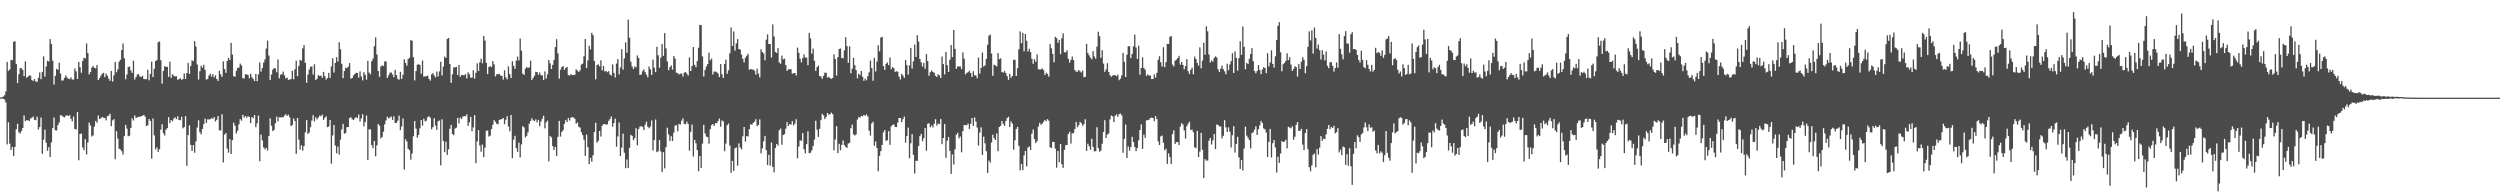 <svg xmlns="http://www.w3.org/2000/svg" width="1920" height="150"><path d="M0 74.890h1v1.000H0zM1 74.642h1v1.000H1zM2 74.123h1v1.792H2zM3 73.188h1v3.231H3zM4 70.191h1v8.532H4zM5 47.520h1v63.372H5zM6 54.422h1v39.471H6zM7 53.370h1v56.937H7zM8 45.999h1v69.207H8zM9 46.306h1v66.518H9zM10 32.107h1v87.816H10zM11 31.663h1v81.126H11zM12 49.068h1v50.193H12zM13 63.719h1v31.287H13zM14 57.045h1v44.529H14zM15 52.349h1v50.252H15zM16 52.429h1v48.217H16zM17 53.728h1v44.574H17zM18 58.499h1v30.116H18zM19 47.090h1v46.038H19zM20 59.704h1v32.560H20zM21 58.807h1v33.609H21zM22 57.839h1v35.107H22zM23 58.121h1v32.896H23zM24 61.457h1v28.942H24zM25 62.248h1v27.298H25zM26 60.732h1v31.250H26zM27 62.560h1v29.768H27zM28 62.840h1v26.782H28zM29 59.703h1v39.769H29zM30 55.671h1v41.934H30zM31 60.814h1v29.462H31zM32 55.176h1v62.952H32zM33 43.264h1v64.045H33zM34 58.846h1v40.725H34zM35 51.052h1v58.623H35zM36 46.708h1v69.127H36zM37 47.236h1v65.821H37zM38 30.037h1v90.600H38zM39 33.814h1v75.547H39zM40 46.624h1v51.771H40zM41 64.872h1v25.396H41zM42 58.195h1v41.873H42zM43 52.824h1v47.360H43zM44 53.675h1v42.376H44zM45 48.163h1v45.904H45zM46 56.448h1v32.018H46zM47 61.837h1v26.909H47zM48 61.789h1v27.929H48zM49 59.828h1v30.374H49zM50 57.883h1v31.065H50zM51 59.482h1v29.050H51zM52 60.434h1v28.614H52zM53 60.773h1v27.681H53zM54 59.413h1v31.867H54zM55 61.054h1v32.060H55zM56 61.118h1v28.366H56zM57 52.628h1v46.369H57zM58 54.830h1v44.638H58zM59 60.624h1v25.349H59zM60 47.583h1v75.518H60zM61 51.627h1v51.351H61zM62 55.870h1v46.710H62zM63 46.796h1v66.383H63zM64 44.329h1v70.992H64zM65 44.884h1v61.978H65zM66 33.360h1v85.266H66zM67 40.831h1v68.589H67zM68 57.143h1v37.036H68zM69 55.327h1v41.016H69zM70 51.918h1v52.865H70zM71 50.758h1v53.253H71zM72 52.106h1v45.150H72zM73 52.519h1v40.350H73zM74 49.877h1v44.374H74zM75 61.469h1v27.263H75zM76 59.934h1v31.495H76zM77 58.157h1v32.734H77zM78 56.701h1v33.069H78zM79 55.922h1v34.481H79zM80 59.228h1v31.367H80zM81 56.558h1v35.886H81zM82 58.094h1v31.239H82zM83 60.405h1v28.322H83zM84 62.060h1v25.278H84zM85 54.482h1v42.446H85zM86 62.642h1v29.828H86zM87 57.874h1v33.685H87zM88 47.589h1v74.717H88zM89 55.540h1v45.291H89zM90 53.240h1v53.165H90zM91 47.380h1v66.860H91zM92 45.889h1v68.909H92zM93 38.473h1v77.709H93zM94 33.422h1v85.271H94zM95 44.797h1v59.767H95zM96 60.866h1v35.084H96zM97 57.211h1v41.599H97zM98 51.486h1v53.153H98zM99 51.094h1v53.123H99zM100 54.113h1v44.153H100zM101 55.980h1v34.918H101zM102 46.607h1v45.939H102zM103 61.009h1v27.746H103zM104 59.127h1v31.508H104zM105 57.116h1v32.945H105zM106 56.960h1v32.777H106zM107 58.818h1v30.811H107zM108 59.109h1v30.156H108zM109 58.238h1v30.650H109zM110 60.615h1v27.633H110zM111 60.869h1v28.739H111zM112 60.746h1v36.085H112zM113 53.630h1v42.497H113zM114 61.661h1v29.717H114zM115 56.804h1v36.067H115zM116 47.299h1v74.619H116zM117 59.204h1v31.765H117zM118 52.785h1v51.146H118zM119 46.889h1v67.924H119zM120 46.129h1v66.986H120zM121 32.476h1v84.194H121zM122 31.860h1v82.792H122zM123 46.228h1v53.332H123zM124 64.220h1v31.221H124zM125 54.552h1v47.775H125zM126 50.820h1v53.219H126zM127 51.361h1v48.234H127zM128 51.285h1v47.112H128zM129 59.028h1v30.934H129zM130 47.353h1v47.178H130zM131 59.789h1v32.430H131zM132 57.058h1v36.129H132zM133 58.230h1v32.836H133zM134 58.706h1v31.384H134zM135 58.515h1v32.965H135zM136 61.239h1v28.071H136zM137 60.774h1v31.403H137zM138 60.103h1v32.285H138zM139 61.304h1v28.336H139zM140 60.727h1v37.831H140zM141 56.442h1v41.199H141zM142 60.684h1v28.556H142zM143 56.140h1v71.243H143zM144 48.328h1v55.438H144zM145 56.756h1v39.515H145zM146 50.621h1v60.627H146zM147 46.311h1v69.655H147zM148 46.940h1v64.467H148zM149 31.603h1v85.708H149zM150 35.713h1v72.930H150zM151 49.542h1v48.386H151zM152 61.104h1v31.258H152zM153 54.747h1v46.858H153zM154 50.441h1v52.773H154zM155 51.976h1v47.054H155zM156 49.713h1v45.640H156zM157 53.533h1v37.569H157zM158 61.146h1v33.262H158zM159 60.676h1v31.015H159zM160 58.018h1v33.749H160zM161 56.662h1v34.887H161zM162 58.752h1v31.935H162zM163 56.914h1v34.352H163zM164 59.503h1v30.400H164zM165 57.824h1v35.403H165zM166 60.738h1v31.280H166zM167 62.180h1v26.983H167zM168 54.377h1v45.723H168zM169 57.068h1v43.133H169zM170 59.075h1v28.699H170zM171 47.178h1v77.594H171zM172 53.053h1v50.365H172zM173 55.915h1v46.274H173zM174 46.855h1v67.290H174zM175 44.414h1v72.857H175zM176 46.085h1v60.699H176zM177 32.940h1v85.348H177zM178 41.890h1v65.830H178zM179 58.468h1v35.759H179zM180 58.889h1v37.688H180zM181 54.362h1v48.175H181zM182 52.216h1v48.207H182zM183 51.875h1v43.632H183zM184 48.843h1v42.654H184zM185 50.204h1v42.464H185zM186 60.066h1v28.092H186zM187 60.252h1v30.019H187zM188 57.004h1v32.072H188zM189 57.162h1v33.255H189zM190 57.524h1v31.690H190zM191 60.120h1v29.752H191zM192 56.596h1v38.016H192zM193 59.359h1v30.567H193zM194 60.740h1v30.151H194zM195 62.302h1v26.091H195zM196 56.742h1v40.967H196zM197 62.350h1v32.372H197zM198 57.157h1v31.634H198zM199 47.928h1v75.850H199zM200 54.992h1v48.377H200zM201 52.187h1v55.620H201zM202 48.085h1v65.191H202zM203 45.596h1v69.150H203zM204 37.347h1v76.167H204zM205 31.154h1v84.460H205zM206 42.637h1v61.820H206zM207 61.382h1v29.487H207zM208 57.255h1v39.313H208zM209 53.546h1v47.164H209zM210 52.264h1v47.451H210zM211 52.604h1v42.108H211zM212 55.497h1v34.034H212zM213 45.671h1v47.581H213zM214 60.168h1v29.867H214zM215 57.401h1v32.717H215zM216 57.010h1v33.071H216zM217 55.003h1v35.136H217zM218 57.781h1v30.968H218zM219 60.185h1v27.559H219zM220 59.607h1v29.370H220zM221 61.349h1v26.767H221zM222 61.075h1v28.961H222zM223 60.745h1v36.058H223zM224 54.337h1v41.639H224zM225 60.865h1v30.192H225zM226 53.187h1v39.731H226zM227 46.582h1v71.580H227zM228 58.535h1v32.090H228zM229 50.662h1v56.679H229zM230 45.910h1v69.009H230zM231 46.603h1v64.980H231zM232 37.164h1v78.535H232zM233 34.604h1v77.600H233zM234 48.302h1v53.304H234zM235 63.609h1v28.600H235zM236 57.232h1v45.624H236zM237 53.438h1v48.304H237zM238 51.281h1v46.397H238zM239 50.976h1v41.599H239zM240 57.274h1v31.161H240zM241 49.379h1v43.862H241zM242 61.510h1v28.626H242zM243 60.460h1v31.263H243zM244 57.631h1v32.680H244zM245 58.382h1v30.432H245zM246 58.010h1v31.207H246zM247 59.714h1v28.312H247zM248 55.184h1v36.927H248zM249 58.433h1v32.062H249zM250 61.104h1v28.242H250zM251 59.980h1v37.641H251zM252 55.963h1v41.159H252zM253 59.734h1v32.373H253zM254 51.006h1v74.673H254zM255 44.723h1v59.239H255zM256 55.669h1v40.357H256zM257 48.346h1v63.407H257zM258 43.978h1v73.766H258zM259 47.276h1v65.341H259zM260 32.461h1v86.271H260zM261 37.766h1v69.423H261zM262 48.947h1v50.420H262zM263 59.990h1v35.159H263zM264 54.543h1v48.137H264zM265 52.004h1v50.175H265zM266 52.359h1v45.344H266zM267 51.174h1v46.342H267zM268 48.445h1v42.297H268zM269 60.427h1v29.583H269zM270 59.886h1v31.669H270zM271 57.972h1v34.264H271zM272 56.738h1v34.232H272zM273 55.914h1v33.964H273zM274 56.026h1v34.755H274zM275 59.622h1v28.333H275zM276 54.835h1v38.501H276zM277 58.696h1v32.270H277zM278 61.759h1v25.989H278zM279 55.513h1v41.567H279zM280 57.401h1v36.328H280zM281 61.192h1v27.607H281zM282 46.642h1v76.364H282zM283 55.782h1v43.586H283zM284 57.024h1v42.351H284zM285 47.053h1v64.379H285zM286 45.002h1v68.853H286zM287 35.461h1v72.840H287zM288 28.706h1v91.375H288zM289 41.823h1v69.823H289zM290 54.469h1v40.752H290zM291 58.935h1v37.625H291zM292 51.150h1v55.142H292zM293 50.218h1v54.882H293zM294 50.681h1v50.450H294zM295 47.177h1v48.378H295zM296 47.229h1v45.271H296zM297 59.863h1v29.758H297zM298 57.783h1v33.222H298zM299 55.794h1v34.478H299zM300 55.662h1v33.854H300zM301 57.193h1v34.910H301zM302 59.279h1v30.087H302zM303 53.542h1v40.855H303zM304 57.674h1v36.677H304zM305 60.542h1v32.116H305zM306 61.239h1v27.612H306zM307 55.136h1v44.791H307zM308 60.599h1v36.526H308zM309 57.335h1v33.633H309zM310 45.549h1v84.700H310zM311 48.319h1v58.690H311zM312 50.437h1v58.246H312zM313 45.364h1v68.904H313zM314 44.357h1v70.993H314zM315 30.881h1v91.751H315zM316 31.286h1v86.627H316zM317 43.898h1v60.734H317zM318 61.736h1v31.230H318zM319 54.525h1v44.266H319zM320 49.737h1v55.999H320zM321 49.302h1v54.335H321zM322 49.851h1v48.703H322zM323 56.644h1v35.517H323zM324 46.540h1v50.010H324zM325 58.823h1v32.361H325zM326 58.613h1v34.648H326zM327 58.573h1v34.056H327zM328 58.057h1v31.918H328zM329 60.611h1v28.696H329zM330 61.910h1v28.539H330zM331 57.154h1v42.145H331zM332 56.191h1v41.513H332zM333 58.004h1v32.795H333zM334 59.444h1v37.008H334zM335 54.950h1v44.858H335zM336 58.742h1v34.462H336zM337 54.840h1v37.697H337zM338 47.452h1v79.534H338zM339 57.927h1v33.734H339zM340 51.114h1v57.181H340zM341 43.459h1v73.441H341zM342 44.501h1v64.336H342zM343 29.898h1v89.042H343zM344 29.169h1v85.456H344zM345 49.133h1v49.767H345zM346 63.568h1v32.340H346zM347 57.036h1v45.855H347zM348 51.779h1v52.144H348zM349 51.768h1v46.933H349zM350 51.323h1v46.716H350zM351 57.555h1v32.984H351zM352 49.843h1v44.979H352zM353 58.994h1v31.317H353zM354 57.539h1v33.815H354zM355 57.723h1v31.814H355zM356 57.802h1v31.287H356zM357 57.001h1v32.369H357zM358 60.211h1v27.709H358zM359 55.585h1v41.134H359zM360 57.028h1v36.921H360zM361 59.630h1v30.118H361zM362 59.657h1v41.122H362zM363 53.910h1v43.882H363zM364 60.333h1v28.101H364zM365 55.868h1v69.475H365zM366 48.651h1v59.945H366zM367 54.569h1v45.394H367zM368 47.871h1v63.833H368zM369 45.039h1v71.477H369zM370 48.555h1v62.439H370zM371 27.592h1v93.094H371zM372 31.204h1v82.212H372zM373 48.245h1v52.247H373zM374 56.865h1v43.352H374zM375 51.475h1v53.365H375zM376 50.808h1v53.365H376zM377 51.557h1v47.565H377zM378 46.951h1v48.865H378zM379 49.463h1v42.848H379zM380 58.734h1v34.786H380zM381 57.102h1v37.989H381zM382 57.005h1v38.425H382zM383 56.703h1v35.404H383zM384 58.051h1v33.625H384zM385 58.217h1v33.300H385zM386 61.111h1v29.527H386zM387 54.020h1v41.366H387zM388 59.370h1v32.569H388zM389 60.987h1v28.264H389zM390 50.992h1v46.115H390zM391 56.957h1v43.857H391zM392 59.933h1v28.386H392zM393 47.000h1v74.467H393zM394 50.524h1v56.723H394zM395 52.910h1v51.389H395zM396 46.616h1v67.129H396zM397 43.455h1v73.187H397zM398 46.436h1v63.099H398zM399 29.596h1v91.359H399zM400 38.902h1v72.001H400zM401 56.539h1v40.403H401zM402 57.554h1v40.302H402zM403 52.741h1v52.792H403zM404 51.486h1v52.866H404zM405 52.218h1v49.425H405zM406 51.736h1v43.235H406zM407 46.591h1v46.361H407zM408 61.428h1v29.432H408zM409 59.769h1v32.556H409zM410 58.137h1v34.940H410zM411 55.161h1v36.553H411zM412 55.327h1v38.666H412zM413 57.330h1v34.725H413zM414 55.673h1v41.247H414zM415 57.766h1v35.516H415zM416 57.893h1v33.229H416zM417 61.396h1v27.483H417zM418 54.814h1v43.818H418zM419 60.364h1v33.621H419zM420 57.041h1v35.566H420zM421 46.025h1v77.953H421zM422 48.635h1v55.883H422zM423 52.975h1v52.535H423zM424 49.822h1v62.434H424zM425 45.959h1v69.172H425zM426 36.195h1v76.643H426zM427 30.113h1v89.758H427zM428 41.074h1v64.018H428zM429 60.371h1v32.454H429zM430 53.549h1v51.341H430zM431 51.516h1v49.834H431zM432 50.746h1v49.224H432zM433 53.664h1v41.425H433zM434 52.181h1v39.915H434zM435 51.440h1v42.240H435zM436 57.631h1v32.958H436zM437 58.057h1v34.507H437zM438 56.934h1v33.347H438zM439 57.624h1v32.437H439zM440 57.718h1v32.550H440zM441 57.323h1v33.895H441zM442 53.176h1v41.804H442zM443 54.230h1v39.808H443zM444 55.259h1v42.108H444zM445 54.018h1v43.958H445zM446 49.555h1v51.973H446zM447 48.916h1v54.880H447zM448 43.257h1v64.059H448zM449 30.025h1v89.694H449zM450 52.302h1v51.087H450zM451 46.435h1v66.566H451zM452 35.127h1v90.902H452zM453 37.947h1v83.316H453zM454 25.210h1v98.999H454zM455 27.043h1v92.209H455zM456 46.793h1v54.560H456zM457 60.950h1v33.359H457zM458 49.933h1v59.690H458zM459 49.414h1v58.793H459zM460 51.018h1v49.587H460zM461 46.355h1v58.488H461zM462 54.011h1v42.532H462zM463 50.710h1v44.602H463zM464 54.864h1v40.353H464zM465 54.412h1v41.316H465zM466 55.426h1v40.122H466zM467 54.639h1v38.189H467zM468 57.167h1v34.342H468zM469 57.998h1v31.486H469zM470 49.485h1v47.862H470zM471 55.957h1v38.570H471zM472 59.491h1v31.659H472zM473 48.774h1v63.923H473zM474 45.322h1v59.496H474zM475 57.123h1v36.936H475zM476 51.833h1v68.025H476zM477 37.771h1v75.620H477zM478 53.481h1v49.158H478zM479 44.852h1v72.450H479zM480 32.561h1v96.602H480zM481 40.483h1v81.981H481zM482 15.032h1v114.023H482zM483 28.883h1v84.650H483zM484 47.354h1v56.193H484zM485 51.044h1v53.350H485zM486 53.031h1v54.663H486zM487 50.982h1v55.059H487zM488 51.712h1v46.768H488zM489 42.541h1v69.052H489zM490 44.432h1v54.647H490zM491 57.569h1v39.677H491zM492 57.223h1v39.596H492zM493 54.660h1v42.862H493zM494 53.245h1v46.636H494zM495 55.430h1v40.322H495zM496 57.388h1v36.028H496zM497 59.439h1v37.779H497zM498 51.064h1v47.466H498zM499 53.267h1v43.958H499zM500 57.564h1v35.022H500zM501 45.749h1v69.883H501zM502 51.945h1v55.690H502zM503 55.422h1v36.365H503zM504 35.934h1v80.879H504zM505 42.488h1v73.706H505zM506 51.984h1v55.636H506zM507 44.300h1v72.018H507zM508 33.765h1v98.435H508zM509 42.882h1v73.991H509zM510 25.419h1v103.891H510zM511 37.175h1v75.834H511zM512 47.214h1v50.830H512zM513 53.888h1v49.348H513zM514 51.520h1v56.830H514zM515 50.213h1v54.375H515zM516 53.492h1v54.832H516zM517 43.049h1v58.744H517zM518 44.930h1v51.589H518zM519 55.738h1v40.371H519zM520 56.259h1v44.616H520zM521 57.204h1v37.986H521zM522 56.508h1v39.133H522zM523 56.514h1v36.195H523zM524 58.763h1v32.119H524zM525 55.850h1v39.264H525zM526 55.178h1v40.290H526zM527 56.536h1v36.941H527zM528 57.999h1v37.117H528zM529 44.097h1v71.673H529zM530 54.540h1v46.670H530zM531 50.681h1v44.939H531zM532 36.140h1v84.035H532zM533 49.746h1v57.727H533zM534 51.633h1v58.460H534zM535 46.956h1v68.338H535zM536 36.667h1v94.793H536zM537 19.049h1v100.798H537zM538 19.342h1v109.700H538zM539 43.321h1v66.965H539zM540 58.728h1v37.147H540zM541 53.717h1v48.772H541zM542 51.026h1v53.830H542zM543 49.262h1v56.110H543zM544 40.440h1v69.969H544zM545 46.282h1v52.961H545zM546 44.992h1v51.163H546zM547 57.203h1v38.088H547zM548 54.974h1v41.757H548zM549 54.881h1v39.755H549zM550 55.492h1v39.106H550zM551 56.398h1v36.589H551zM552 59.193h1v31.871H552zM553 49.221h1v48.121H553zM554 57.066h1v35.455H554zM555 59.832h1v33.434H555zM556 49.137h1v67.038H556zM557 45.809h1v64.501H557zM558 56.632h1v39.546H558zM559 53.954h1v40.919H559zM560 40.948h1v70.814H560zM561 21.025h1v111.688H561zM562 35.300h1v88.228H562zM563 24.173h1v107.083H563zM564 38.873h1v75.024H564zM565 33.260h1v79.975H565zM566 30.073h1v97.206H566zM567 37.648h1v72.502H567zM568 38.098h1v75.218H568zM569 41.880h1v72.853H569zM570 45.181h1v59.510H570zM571 47.922h1v49.599H571zM572 44.280h1v64.399H572zM573 42.781h1v61.723H573zM574 41.305h1v63.573H574zM575 53.534h1v45.662H575zM576 52.928h1v42.559H576zM577 53.375h1v42.405H577zM578 53.375h1v40.979H578zM579 54.308h1v39.150H579zM580 57.340h1v34.231H580zM581 52.724h1v44.168H581zM582 56.466h1v39.508H582zM583 59.399h1v32.314H583zM584 37.909h1v79.881H584zM585 39.933h1v74.105H585zM586 41.033h1v67.515H586zM587 46.305h1v58.054H587zM588 30.448h1v84.884H588zM589 26.470h1v100.360H589zM590 33.797h1v85.149H590zM591 33.875h1v93.345H591zM592 44.111h1v65.329H592zM593 18.714h1v109.418H593zM594 28.004h1v104.420H594zM595 39.957h1v73.743H595zM596 40.640h1v69.922H596zM597 36.960h1v74.908H597zM598 47.989h1v51.994H598zM599 48.961h1v49.735H599zM600 42.677h1v68.486H600zM601 45.586h1v58.135H601zM602 45.003h1v58.124H602zM603 50.001h1v48.797H603zM604 54.439h1v39.384H604zM605 53.240h1v43.529H605zM606 53.169h1v42.102H606zM607 53.194h1v42.545H607zM608 56.623h1v36.377H608zM609 56.232h1v40.122H609zM610 56.008h1v38.843H610zM611 57.939h1v33.663H611zM612 36.551h1v85.007H612zM613 40.582h1v71.971H613zM614 45.092h1v62.767H614zM615 47.849h1v60.233H615zM616 44.606h1v57.533H616zM617 41.716h1v72.901H617zM618 44.076h1v73.658H618zM619 44.326h1v66.363H619zM620 50.123h1v50.727H620zM621 25.254h1v92.381H621zM622 29.478h1v87.801H622zM623 41.179h1v74.272H623zM624 37.253h1v74.804H624zM625 46.688h1v60.514H625zM626 54.417h1v38.328H626zM627 51.554h1v48.094H627zM628 50.336h1v54.809H628zM629 58.370h1v40.536H629zM630 58.781h1v33.467H630zM631 60.523h1v26.946H631zM632 58.300h1v30.372H632zM633 55.788h1v35.731H633zM634 55.933h1v34.014H634zM635 59.649h1v27.159H635zM636 58.919h1v29.204H636zM637 60.048h1v27.660H637zM638 60.541h1v25.952H638zM639 59.908h1v27.732H639zM640 41.770h1v73.722H640zM641 45.302h1v61.814H641zM642 58.015h1v38.892H642zM643 43.949h1v73.655H643zM644 37.624h1v72.818H644zM645 37.260h1v78.126H645zM646 44.524h1v66.727H646zM647 44.793h1v63.149H647zM648 38.705h1v72.786H648zM649 28.544h1v84.186H649zM650 35.422h1v78.069H650zM651 48.251h1v61.998H651zM652 35.542h1v74.165H652zM653 56.250h1v42.209H653zM654 52.790h1v42.911H654zM655 44.405h1v58.860H655zM656 50.058h1v54.025H656zM657 53.876h1v49.418H657zM658 60.125h1v31.658H658zM659 56.619h1v33.314H659zM660 57.728h1v32.550H660zM661 54.534h1v34.464H661zM662 58.910h1v30.424H662zM663 62.060h1v26.105H663zM664 60.374h1v28.582H664zM665 61.674h1v26.252H665zM666 58.508h1v30.991H666zM667 55.550h1v44.745H667zM668 46.523h1v57.617H668zM669 52.178h1v42.642H669zM670 62.025h1v31.473H670zM671 44.366h1v67.486H671zM672 54.880h1v53.755H672zM673 47.231h1v66.379H673zM674 34.704h1v96.819H674zM675 39.353h1v80.358H675zM676 28.810h1v87.262H676zM677 28.314h1v82.989H677zM678 50.663h1v51.033H678zM679 53.607h1v46.241H679zM680 48.978h1v59.206H680zM681 48.032h1v59.694H681zM682 50.047h1v50.715H682zM683 44.152h1v67.064H683zM684 53.084h1v43.954H684zM685 51.481h1v44.459H685zM686 52.380h1v43.145H686zM687 55.191h1v42.289H687zM688 54.675h1v42.919H688zM689 55.082h1v39.057H689zM690 58.830h1v31.776H690zM691 61.019h1v29.614H691zM692 56.744h1v37.090H692zM693 57.994h1v33.563H693zM694 59.790h1v29.699H694zM695 46.137h1v63.493H695zM696 50.083h1v54.354H696zM697 57.250h1v40.724H697zM698 50.224h1v71.273H698zM699 36.746h1v73.304H699zM700 52.628h1v50.436H700zM701 47.096h1v71.793H701zM702 34.205h1v99.084H702zM703 43.747h1v79.756H703zM704 27.058h1v96.423H704zM705 31.896h1v80.294H705zM706 45.333h1v59.270H706zM707 47.873h1v54.913H707zM708 51.109h1v57.379H708zM709 48.295h1v57.867H709zM710 52.772h1v45.590H710zM711 41.521h1v74.247H711zM712 46.878h1v48.185H712zM713 58.121h1v36.558H713zM714 55.445h1v42.288H714zM715 54.096h1v42.205H715zM716 55.266h1v42.610H716zM717 55.928h1v39.075H717zM718 58.222h1v33.340H718zM719 59.071h1v37.413H719zM720 57.024h1v37.859H720zM721 57.851h1v37.498H721zM722 59.928h1v31.528H722zM723 43.486h1v67.271H723zM724 49.262h1v56.707H724zM725 57.118h1v38.162H725zM726 39.887h1v81.281H726zM727 50.047h1v58.005H727zM728 55.230h1v50.053H728zM729 45.901h1v69.972H729zM730 34.623h1v98.958H730zM731 43.884h1v74.726H731zM732 23.058h1v103.233H732zM733 37.535h1v77.121H733zM734 52.858h1v50.571H734zM735 50.948h1v51.095H735zM736 51.072h1v55.213H736zM737 50.950h1v53.893H737zM738 53.083h1v63.913H738zM739 40.251h1v60.528H739zM740 45.068h1v50.929H740zM741 57.116h1v38.985H741zM742 56.023h1v40.234H742zM743 55.409h1v39.457H743zM744 54.289h1v44.686H744zM745 56.019h1v39.081H745zM746 59.142h1v31.502H746zM747 54.670h1v42.052H747zM748 57.781h1v32.453H748zM749 57.920h1v35.458H749zM750 60.119h1v37.848H750zM751 44.224h1v67.573H751zM752 56.537h1v45.231H752zM753 52.125h1v45.682H753zM754 40.370h1v78.673H754zM755 51.146h1v53.822H755zM756 50.199h1v59.924H756zM757 45.198h1v70.984H757zM758 34.342h1v98.495H758zM759 27.427h1v95.846H759zM760 26.515h1v98.394H760zM761 41.136h1v68.330H761zM762 58.228h1v45.255H762zM763 49.723h1v56.428H763zM764 50.224h1v57.279H764zM765 51.036h1v51.404H765zM766 40.680h1v75.450H766zM767 45.472h1v52.026H767zM768 44.824h1v51.859H768zM769 55.340h1v37.659H769zM770 55.756h1v39.387H770zM771 54.618h1v42.057H771zM772 56.121h1v36.921H772zM773 58.451h1v32.275H773zM774 61.275h1v28.447H774zM775 56.654h1v40.865H775zM776 59.696h1v33.595H776zM777 58.352h1v36.579H777zM778 45.889h1v69.102H778zM779 45.990h1v61.743H779zM780 58.331h1v40.667H780zM781 52.371h1v45.079H781zM782 37.808h1v74.144H782zM783 24.122h1v106.744H783zM784 33.164h1v92.704H784zM785 25.267h1v105.343H785zM786 39.366h1v79.978H786zM787 26.137h1v89.838H787zM788 31.282h1v96.498H788zM789 39.586h1v73.819H789zM790 37.496h1v75.011H790zM791 39.982h1v75.222H791zM792 45.180h1v57.479H792zM793 48.970h1v50.485H793zM794 45.512h1v61.288H794zM795 47.456h1v62.418H795zM796 41.778h1v66.683H796zM797 53.115h1v44.085H797zM798 53.375h1v40.910H798zM799 53.227h1v42.633H799zM800 52.601h1v42.253H800zM801 53.844h1v39.706H801zM802 57.537h1v34.571H802zM803 55.860h1v37.280H803zM804 56.782h1v34.735H804zM805 58.862h1v33.811H805zM806 33.865h1v79.229H806zM807 37.072h1v76.639H807zM808 41.370h1v67.542H808zM809 47.836h1v61.295H809zM810 28.314h1v85.875H810zM811 29.232h1v99.523H811zM812 32.915h1v83.014H812zM813 30.601h1v94.016H813zM814 41.642h1v68.874H814zM815 29.430h1v96.699H815zM816 25.526h1v103.414H816zM817 40.129h1v74.952H817zM818 40.194h1v71.306H818zM819 38.594h1v72.704H819zM820 45.159h1v57.762H820zM821 48.034h1v53.170H821zM822 45.946h1v64.279H822zM823 43.343h1v59.048H823zM824 46.110h1v56.113H824zM825 53.804h1v45.394H825zM826 55.063h1v38.689H826zM827 55.055h1v42.621H827zM828 53.746h1v42.405H828zM829 54.813h1v38.796H829zM830 55.709h1v38.886H830zM831 54.163h1v42.463H831zM832 59.292h1v36.116H832zM833 59.004h1v32.609H833zM834 33.639h1v82.239H834zM835 40.739h1v69.624H835zM836 42.515h1v69.808H836zM837 44.297h1v70.698H837zM838 45.557h1v60.989H838zM839 39.257h1v73.559H839zM840 43.421h1v72.872H840zM841 45.091h1v71.010H841zM842 35.782h1v61.983H842zM843 24.349h1v89.343H843zM844 27.809h1v88.665H844zM845 44.375h1v71.268H845zM846 38.565h1v71.817H846zM847 48.870h1v52.489H847zM848 55.153h1v37.154H848zM849 53.284h1v52.677H849zM850 48.557h1v54.741H850zM851 55.300h1v47.213H851zM852 57.710h1v34.014H852zM853 58.924h1v29.828H853zM854 58.082h1v31.293H854zM855 57.653h1v36.124H855zM856 57.738h1v31.226H856zM857 58.446h1v29.452H857zM858 57.314h1v32.440H858zM859 61.584h1v26.081H859zM860 60.432h1v26.762H860zM861 57.886h1v30.724H861zM862 40.582h1v76.724H862zM863 47.459h1v59.210H863zM864 59.143h1v36.505H864zM865 42.014h1v79.311H865zM866 35.535h1v76.945H866zM867 35.505h1v80.222H867zM868 44.583h1v68.428H868zM869 41.353h1v63.712H869zM870 35.648h1v73.426H870zM871 26.544h1v86.233H871zM872 36.514h1v79.619H872zM873 45.254h1v68.463H873zM874 35.056h1v72.716H874zM875 57.405h1v42.441H875zM876 52.203h1v43.289H876zM877 44.012h1v70.311H877zM878 52.169h1v51.216H878zM879 53.490h1v52.368H879zM880 58.221h1v34.236H880zM881 57.123h1v35.164H881zM882 57.987h1v33.974H882zM883 58.017h1v32.601H883zM884 60.735h1v29.566H884zM885 60.692h1v29.915H885zM886 57.107h1v36.013H886zM887 59.529h1v29.630H887zM888 55.926h1v35.628H888zM889 45.895h1v62.773H889zM890 43.115h1v68.319H890zM891 47.785h1v56.987H891zM892 51.098h1v53.044H892zM893 36.254h1v73.395H893zM894 51.544h1v63.882H894zM895 47.767h1v66.452H895zM896 33.710h1v92.131H896zM897 33.767h1v84.065H897zM898 28.295h1v92.374H898zM899 27.723h1v98.216H899zM900 49.540h1v53.467H900zM901 51.043h1v49.056H901zM902 46.575h1v63.990H902zM903 45.752h1v63.478H903zM904 44.573h1v64.459H904zM905 42.857h1v68.524H905zM906 49.681h1v47.552H906zM907 47.543h1v47.054H907zM908 49.892h1v45.726H908zM909 53.188h1v47.003H909zM910 50.767h1v55.707H910zM911 45.470h1v51.516H911zM912 54.650h1v40.336H912zM913 56.763h1v36.726H913zM914 53.648h1v46.128H914zM915 51.902h1v47.617H915zM916 57.013h1v44.554H916zM917 43.438h1v69.716H917zM918 45.300h1v68.493H918zM919 48.258h1v52.263H919zM920 50.396h1v70.291H920zM921 36.361h1v80.009H921zM922 52.424h1v49.593H922zM923 46.535h1v68.518H923zM924 32.822h1v104.003H924zM925 42.061h1v80.144H925zM926 20.189h1v103.188H926zM927 24.082h1v99.231H927zM928 41.814h1v66.279H928zM929 47.980h1v57.965H929zM930 46.396h1v64.530H930zM931 47.340h1v60.536H931zM932 44.422h1v58.558H932zM933 43.239h1v71.227H933zM934 44.086h1v51.479H934zM935 53.187h1v42.827H935zM936 55.324h1v41.858H936zM937 52.698h1v44.385H937zM938 50.334h1v55.973H938zM939 53.221h1v51.053H939zM940 54.780h1v37.511H940zM941 57.037h1v40.803H941zM942 48.864h1v52.525H942zM943 53.915h1v43.881H943zM944 49.503h1v51.627H944zM945 46.963h1v66.361H945zM946 40.836h1v62.995H946zM947 56.043h1v40.888H947zM948 39.490h1v77.679H948zM949 44.425h1v66.118H949zM950 54.284h1v50.754H950zM951 44.649h1v76.240H951zM952 31.642h1v98.117H952zM953 42.076h1v80.794H953zM954 20.346h1v110.598H954zM955 36.013h1v78.031H955zM956 53.122h1v44.218H956zM957 48.269h1v55.875H957zM958 49.220h1v56.627H958zM959 45.103h1v62.506H959zM960 41.482h1v72.495H960zM961 36.978h1v65.393H961zM962 46.964h1v54.629H962zM963 54.580h1v45.009H963zM964 56.259h1v40.744H964zM965 54.464h1v49.241H965zM966 49.942h1v49.253H966zM967 53.725h1v42.640H967zM968 56.942h1v35.953H968zM969 53.446h1v41.018H969zM970 51.594h1v47.035H970zM971 52.218h1v47.158H971zM972 56.145h1v45.647H972zM973 40.922h1v79.646H973zM974 50.999h1v57.930H974zM975 47.926h1v51.102H975zM976 38.617h1v82.380H976zM977 49.091h1v60.881H977zM978 51.938h1v55.594H978zM979 43.240h1v70.086H979zM980 30.707h1v101.728H980zM981 19.809h1v100.541H981zM982 17.022h1v108.083H982zM983 40.151h1v77.785H983zM984 54.782h1v53.547H984zM985 49.314h1v59.741H985zM986 48.377h1v60.361H986zM987 46.814h1v60.586H987zM988 40.886h1v73.099H988zM989 46.187h1v51.196H989zM990 43.919h1v53.987H990zM991 49.574h1v48.967H991zM992 54.474h1v42.563H992zM993 52.977h1v54.334H993zM994 50.877h1v54.145H994zM995 51.513h1v44.401H995zM996 58.838h1v34.965H996zM997 49.220h1v51.396H997zM998 52.997h1v47.416H998zM999 47.421h1v51.541H999zM1000 43.965h1v67.134H1000zM1001 45.946h1v69.314H1001zM1002 56.247h1v45.956H1002zM1003 50.821h1v48.374H1003zM1004 36.062h1v78.524H1004zM1005 24.098h1v104.334H1005zM1006 31.033h1v100.512H1006zM1007 23.340h1v103.684H1007zM1008 41.171h1v77.690H1008zM1009 21.123h1v96.728H1009zM1010 29.127h1v99.342H1010zM1011 37.328h1v77.133H1011zM1012 34.212h1v84.527H1012zM1013 38.616h1v74.751H1013zM1014 45.650h1v58.842H1014zM1015 38.519h1v69.599H1015zM1016 41.895h1v64.581H1016zM1017 46.396h1v60.479H1017zM1018 39.502h1v63.635H1018zM1019 50.541h1v48.382H1019zM1020 52.397h1v43.582H1020zM1021 47.787h1v51.424H1021zM1022 47.864h1v49.679H1022zM1023 50.659h1v47.666H1023zM1024 55.008h1v41.555H1024zM1025 52.247h1v50.200H1025zM1026 47.955h1v53.502H1026zM1027 51.960h1v46.497H1027zM1028 26.238h1v90.793H1028zM1029 37.472h1v77.490H1029zM1030 41.702h1v77.491H1030zM1031 45.561h1v66.961H1031zM1032 27.679h1v85.474H1032zM1033 23.951h1v102.633H1033zM1034 33.352h1v85.111H1034zM1035 33.555h1v93.792H1035zM1036 40.441h1v73.369H1036zM1037 26.331h1v101.378H1037zM1038 24.752h1v117.248H1038zM1039 37.795h1v80.373H1039zM1040 37.650h1v71.398H1040zM1041 38.278h1v75.566H1041zM1042 42.226h1v61.697H1042zM1043 46.021h1v59.359H1043zM1044 47.998h1v61.003H1044zM1045 38.951h1v64.282H1045zM1046 45.974h1v56.290H1046zM1047 51.477h1v46.408H1047zM1048 52.433h1v41.696H1048zM1049 46.205h1v51.573H1049zM1050 49.792h1v50.907H1050zM1051 52.988h1v42.587H1051zM1052 54.863h1v43.242H1052zM1053 49.760h1v48.002H1053zM1054 55.025h1v46.222H1054zM1055 53.589h1v46.718H1055zM1056 36.713h1v78.828H1056zM1057 40.797h1v76.939H1057zM1058 39.951h1v71.359H1058zM1059 40.644h1v77.297H1059zM1060 42.837h1v73.433H1060zM1061 38.681h1v78.622H1061zM1062 44.377h1v80.097H1062zM1063 42.177h1v77.037H1063zM1064 30.221h1v70.435H1064zM1065 29.606h1v87.781H1065zM1066 27.661h1v93.448H1066zM1067 40.989h1v82.407H1067zM1068 32.145h1v77.789H1068zM1069 50.136h1v51.572H1069zM1070 45.389h1v49.448H1070zM1071 44.721h1v57.797H1071zM1072 46.045h1v55.323H1072zM1073 53.563h1v47.089H1073zM1074 56.460h1v34.417H1074zM1075 54.919h1v35.087H1075zM1076 58.674h1v31.848H1076zM1077 49.419h1v46.300H1077zM1078 52.347h1v42.215H1078zM1079 57.513h1v34.128H1079zM1080 56.720h1v34.653H1080zM1081 49.807h1v46.381H1081zM1082 57.033h1v35.456H1082zM1083 56.488h1v37.455H1083zM1084 33.311h1v99.473H1084zM1085 45.208h1v62.702H1085zM1086 56.271h1v41.041H1086zM1087 39.900h1v85.614H1087zM1088 36.222h1v81.095H1088zM1089 34.946h1v82.773H1089zM1090 44.200h1v71.916H1090zM1091 43.975h1v65.428H1091zM1092 34.294h1v78.136H1092zM1093 22.815h1v98.667H1093zM1094 30.293h1v90.254H1094zM1095 41.443h1v75.324H1095zM1096 29.962h1v79.985H1096zM1097 55.577h1v46.238H1097zM1098 44.492h1v57.390H1098zM1099 46.475h1v66.614H1099zM1100 53.254h1v47.010H1100zM1101 51.661h1v50.048H1101zM1102 52.308h1v42.385H1102zM1103 56.168h1v42.580H1103zM1104 51.403h1v48.384H1104zM1105 49.756h1v50.534H1105zM1106 53.670h1v43.109H1106zM1107 57.020h1v34.854H1107zM1108 57.193h1v37.663H1108zM1109 58.141h1v37.633H1109zM1110 58.798h1v39.454H1110zM1111 46.684h1v57.391H1111zM1112 35.371h1v80.251H1112zM1113 38.396h1v71.430H1113zM1114 39.117h1v73.196H1114zM1115 40.565h1v76.747H1115zM1116 46.106h1v63.828H1116zM1117 46.089h1v73.408H1117zM1118 43.365h1v74.908H1118zM1119 42.577h1v71.103H1119zM1120 31.650h1v87.352H1120zM1121 29.325h1v83.620H1121zM1122 48.561h1v51.404H1122zM1123 58.433h1v40.967H1123zM1124 48.837h1v55.561H1124zM1125 50.882h1v54.494H1125zM1126 49.398h1v48.920H1126zM1127 52.223h1v52.185H1127zM1128 55.838h1v33.786H1128zM1129 44.837h1v51.028H1129zM1130 56.127h1v39.018H1130zM1131 54.346h1v39.066H1131zM1132 55.695h1v41.207H1132zM1133 55.668h1v35.007H1133zM1134 59.535h1v30.092H1134zM1135 59.199h1v28.262H1135zM1136 57.109h1v37.326H1136zM1137 59.637h1v33.678H1137zM1138 60.391h1v28.030H1138zM1139 49.624h1v47.524H1139zM1140 54.956h1v44.219H1140zM1141 58.610h1v34.669H1141zM1142 54.480h1v69.948H1142zM1143 46.266h1v63.116H1143zM1144 57.166h1v40.083H1144zM1145 48.434h1v65.034H1145zM1146 40.545h1v82.300H1146zM1147 43.554h1v71.395H1147zM1148 29.586h1v88.056H1148zM1149 31.388h1v82.413H1149zM1150 47.051h1v54.202H1150zM1151 53.979h1v45.803H1151zM1152 50.883h1v54.682H1152zM1153 50.651h1v53.515H1153zM1154 52.887h1v42.785H1154zM1155 51.966h1v53.021H1155zM1156 47.496h1v47.727H1156zM1157 60.969h1v29.809H1157zM1158 59.240h1v34.431H1158zM1159 57.692h1v36.657H1159zM1160 56.147h1v37.876H1160zM1161 57.462h1v36.028H1161zM1162 57.718h1v32.510H1162zM1163 60.008h1v32.802H1163zM1164 56.688h1v38.140H1164zM1165 59.419h1v33.515H1165zM1166 61.148h1v28.700H1166zM1167 48.976h1v50.778H1167zM1168 53.886h1v45.723H1168zM1169 57.964h1v32.567H1169zM1170 47.934h1v76.171H1170zM1171 54.838h1v48.908H1171zM1172 54.834h1v48.929H1172zM1173 46.104h1v67.073H1173zM1174 40.865h1v81.153H1174zM1175 44.253h1v68.977H1175zM1176 29.626h1v88.905H1176zM1177 38.335h1v75.606H1177zM1178 54.776h1v40.748H1178zM1179 54.270h1v44.080H1179zM1180 52.106h1v52.691H1180zM1181 51.972h1v51.626H1181zM1182 54.426h1v50.081H1182zM1183 51.962h1v42.461H1183zM1184 49.420h1v49.283H1184zM1185 58.731h1v33.920H1185zM1186 57.849h1v37.592H1186zM1187 57.222h1v37.117H1187zM1188 55.622h1v40.614H1188zM1189 57.985h1v34.573H1189zM1190 59.977h1v30.514H1190zM1191 54.037h1v39.125H1191zM1192 53.027h1v45.461H1192zM1193 59.345h1v32.146H1193zM1194 60.232h1v39.943H1194zM1195 48.170h1v53.363H1195zM1196 56.674h1v38.819H1196zM1197 55.902h1v38.081H1197zM1198 48.112h1v76.381H1198zM1199 55.339h1v46.606H1199zM1200 53.087h1v55.583H1200zM1201 46.714h1v68.598H1201zM1202 41.046h1v78.421H1202zM1203 28.353h1v90.356H1203zM1204 26.068h1v100.533H1204zM1205 45.333h1v62.918H1205zM1206 57.453h1v42.507H1206zM1207 54.005h1v49.114H1207zM1208 51.727h1v52.126H1208zM1209 52.436h1v51.122H1209zM1210 48.984h1v58.441H1210zM1211 52.428h1v42.156H1211zM1212 45.346h1v47.379H1212zM1213 58.072h1v34.349H1213zM1214 55.335h1v42.872H1214zM1215 56.124h1v41.480H1215zM1216 55.071h1v39.032H1216zM1217 56.437h1v35.051H1217zM1218 59.959h1v31.041H1218zM1219 52.749h1v40.950H1219zM1220 59.607h1v31.607H1220zM1221 60.172h1v31.248H1221zM1222 50.059h1v47.861H1222zM1223 48.834h1v51.843H1223zM1224 58.542h1v33.436H1224zM1225 54.736h1v39.024H1225zM1226 43.302h1v71.513H1226zM1227 28.572h1v100.925H1227zM1228 35.057h1v87.168H1228zM1229 31.293h1v88.503H1229zM1230 41.397h1v68.891H1230zM1231 31.122h1v80.103H1231zM1232 29.311h1v99.792H1232zM1233 39.416h1v70.377H1233zM1234 39.034h1v69.272H1234zM1235 40.433h1v66.568H1235zM1236 47.556h1v54.496H1236zM1237 47.580h1v48.766H1237zM1238 46.536h1v55.637H1238zM1239 52.462h1v47.373H1239zM1240 41.864h1v61.981H1240zM1241 54.193h1v39.904H1241zM1242 55.356h1v36.657H1242zM1243 52.325h1v39.907H1243zM1244 54.256h1v38.451H1244zM1245 55.971h1v39.496H1245zM1246 58.301h1v33.627H1246zM1247 49.346h1v68.250H1247zM1248 56.638h1v38.973H1248zM1249 57.106h1v37.910H1249zM1250 37.030h1v71.559H1250zM1251 39.479h1v67.936H1251zM1252 42.363h1v65.604H1252zM1253 43.861h1v69.938H1253zM1254 28.680h1v81.744H1254zM1255 30.103h1v96.485H1255zM1256 33.692h1v85.546H1256zM1257 37.420h1v76.620H1257zM1258 46.195h1v57.833H1258zM1259 24.069h1v95.827H1259zM1260 28.124h1v98.922H1260zM1261 38.540h1v73.792H1261zM1262 39.025h1v66.759H1262zM1263 44.740h1v62.327H1263zM1264 47.489h1v53.255H1264zM1265 49.342h1v52.903H1265zM1266 48.586h1v60.059H1266zM1267 50.945h1v49.099H1267zM1268 44.839h1v57.179H1268zM1269 53.359h1v43.884H1269zM1270 55.237h1v37.526H1270zM1271 55.983h1v37.538H1271zM1272 53.775h1v40.456H1272zM1273 53.829h1v38.472H1273zM1274 54.544h1v38.758H1274zM1275 48.029h1v58.721H1275zM1276 56.137h1v38.038H1276zM1277 58.014h1v34.569H1277zM1278 37.717h1v72.116H1278zM1279 44.341h1v65.360H1279zM1280 46.274h1v60.570H1280zM1281 46.841h1v69.719H1281zM1282 40.330h1v66.189H1282zM1283 36.313h1v77.530H1283zM1284 44.106h1v73.785H1284zM1285 43.353h1v67.676H1285zM1286 46.375h1v50.995H1286zM1287 28.332h1v91.779H1287zM1288 33.027h1v86.211H1288zM1289 41.864h1v68.372H1289zM1290 43.171h1v63.222H1290zM1291 49.442h1v47.898H1291zM1292 54.690h1v35.810H1292zM1293 50.362h1v53.902H1293zM1294 48.321h1v54.230H1294zM1295 54.035h1v49.793H1295zM1296 57.865h1v32.021H1296zM1297 59.781h1v29.293H1297zM1298 59.450h1v29.473H1298zM1299 57.591h1v31.978H1299zM1300 60.827h1v28.671H1300zM1301 62.455h1v26.434H1301zM1302 58.896h1v44.686H1302zM1303 55.987h1v42.029H1303zM1304 60.659h1v27.497H1304zM1305 54.653h1v33.590H1305zM1306 43.749h1v66.118H1306zM1307 48.234h1v58.016H1307zM1308 58.250h1v37.666H1308zM1309 46.653h1v76.451H1309zM1310 39.598h1v73.396H1310zM1311 40.434h1v79.167H1311zM1312 48.584h1v66.751H1312zM1313 44.437h1v61.473H1313zM1314 40.345h1v73.145H1314zM1315 29.878h1v78.549H1315zM1316 33.282h1v83.879H1316zM1317 45.592h1v75.140H1317zM1318 46.064h1v56.679H1318zM1319 57.606h1v34.214H1319zM1320 50.779h1v42.790H1320zM1321 47.985h1v69.145H1321zM1322 51.077h1v48.150H1322zM1323 52.755h1v54.850H1323zM1324 57.186h1v35.273H1324zM1325 57.940h1v31.384H1325zM1326 56.783h1v36.119H1326zM1327 57.288h1v34.989H1327zM1328 59.583h1v32.198H1328zM1329 59.278h1v31.168H1329zM1330 57.346h1v36.220H1330zM1331 56.961h1v34.104H1331zM1332 57.221h1v33.362H1332zM1333 51.051h1v59.637H1333zM1334 37.278h1v77.134H1334zM1335 47.592h1v51.675H1335zM1336 51.491h1v48.498H1336zM1337 34.467h1v83.205H1337zM1338 47.524h1v59.512H1338zM1339 43.453h1v75.387H1339zM1340 30.687h1v104.038H1340zM1341 38.223h1v80.188H1341zM1342 21.819h1v98.205H1342zM1343 20.072h1v101.734H1343zM1344 49.062h1v54.197H1344zM1345 51.889h1v47.615H1345zM1346 47.154h1v61.986H1346zM1347 47.447h1v61.445H1347zM1348 49.308h1v49.045H1348zM1349 44.117h1v71.611H1349zM1350 50.140h1v49.556H1350zM1351 44.420h1v52.245H1351zM1352 50.874h1v47.887H1352zM1353 50.118h1v49.982H1353zM1354 47.315h1v52.244H1354zM1355 52.527h1v42.317H1355zM1356 55.673h1v39.465H1356zM1357 55.153h1v40.387H1357zM1358 49.303h1v52.094H1358zM1359 54.462h1v43.032H1359zM1360 58.841h1v34.829H1360zM1361 46.428h1v63.746H1361zM1362 49.096h1v57.461H1362zM1363 54.391h1v48.867H1363zM1364 46.229h1v75.130H1364zM1365 32.531h1v80.980H1365zM1366 51.316h1v51.917H1366zM1367 44.196h1v76.033H1367zM1368 32.234h1v104.005H1368zM1369 37.782h1v85.889H1369zM1370 21.668h1v109.243H1370zM1371 30.449h1v83.214H1371zM1372 44.563h1v63.775H1372zM1373 42.378h1v61.127H1373zM1374 48.661h1v57.257H1374zM1375 48.315h1v58.157H1375zM1376 47.599h1v52.096H1376zM1377 34.678h1v91.773H1377zM1378 41.203h1v60.977H1378zM1379 55.692h1v41.384H1379zM1380 55.892h1v41.679H1380zM1381 54.766h1v42.159H1381zM1382 54.135h1v44.062H1382zM1383 56.180h1v39.883H1383zM1384 57.115h1v36.291H1384zM1385 58.790h1v37.531H1385zM1386 49.628h1v54.667H1386zM1387 52.618h1v42.347H1387zM1388 55.912h1v40.823H1388zM1389 44.776h1v72.143H1389zM1390 48.252h1v60.908H1390zM1391 54.685h1v42.273H1391zM1392 38.728h1v81.169H1392zM1393 47.544h1v61.008H1393zM1394 56.239h1v45.665H1394zM1395 45.250h1v75.223H1395zM1396 33.000h1v98.459H1396zM1397 42.469h1v75.223H1397zM1398 18.180h1v109.703H1398zM1399 32.832h1v82.333H1399zM1400 50.062h1v48.364H1400zM1401 50.989h1v51.479H1401zM1402 49.425h1v60.336H1402zM1403 45.886h1v60.588H1403zM1404 48.173h1v65.005H1404zM1405 40.683h1v63.390H1405zM1406 48.017h1v51.191H1406zM1407 54.084h1v44.009H1407zM1408 50.418h1v48.390H1408zM1409 49.903h1v51.063H1409zM1410 51.714h1v47.277H1410zM1411 54.686h1v43.898H1411zM1412 55.200h1v42.614H1412zM1413 50.538h1v56.256H1413zM1414 52.672h1v47.349H1414zM1415 56.192h1v39.269H1415zM1416 56.129h1v39.479H1416zM1417 48.107h1v66.887H1417zM1418 51.382h1v52.197H1418zM1419 50.122h1v47.148H1419zM1420 37.027h1v86.356H1420zM1421 47.820h1v55.385H1421zM1422 51.085h1v56.034H1422zM1423 44.320h1v74.711H1423zM1424 35.050h1v95.986H1424zM1425 24.647h1v104.329H1425zM1426 22.237h1v107.247H1426zM1427 40.642h1v74.984H1427zM1428 55.757h1v49.982H1428zM1429 48.603h1v58.926H1429zM1430 46.870h1v63.438H1430zM1431 45.120h1v64.690H1431zM1432 38.183h1v86.368H1432zM1433 45.806h1v55.520H1433zM1434 40.229h1v56.177H1434zM1435 54.895h1v43.014H1435zM1436 53.623h1v47.976H1436zM1437 50.290h1v51.446H1437zM1438 51.112h1v45.651H1438zM1439 54.192h1v44.029H1439zM1440 57.580h1v38.937H1440zM1441 54.303h1v43.458H1441zM1442 51.680h1v45.846H1442zM1443 55.241h1v40.986H1443zM1444 45.739h1v65.005H1444zM1445 45.315h1v66.949H1445zM1446 56.802h1v42.323H1446zM1447 49.333h1v50.223H1447zM1448 33.935h1v81.002H1448zM1449 27.117h1v105.845H1449zM1450 31.310h1v101.207H1450zM1451 26.683h1v105.405H1451zM1452 40.315h1v78.971H1452zM1453 28.679h1v96.238H1453zM1454 25.009h1v106.542H1454zM1455 36.579h1v76.192H1455zM1456 37.124h1v75.349H1456zM1457 38.319h1v79.557H1457zM1458 47.257h1v55.356H1458zM1459 47.288h1v55.344H1459zM1460 37.024h1v67.853H1460zM1461 44.939h1v60.370H1461zM1462 40.303h1v68.260H1462zM1463 48.506h1v49.602H1463zM1464 51.795h1v49.073H1464zM1465 51.725h1v49.270H1465zM1466 53.422h1v41.844H1466zM1467 51.759h1v47.315H1467zM1468 55.421h1v39.300H1468zM1469 45.700h1v63.794H1469zM1470 52.742h1v45.534H1470zM1471 53.669h1v43.935H1471zM1472 33.833h1v82.407H1472zM1473 36.324h1v77.431H1473zM1474 36.422h1v77.505H1474zM1475 43.737h1v67.228H1475zM1476 25.197h1v88.500H1476zM1477 26.289h1v105.411H1477zM1478 30.363h1v94.980H1478zM1479 28.305h1v94.436H1479zM1480 42.304h1v69.696H1480zM1481 21.815h1v109.291H1481zM1482 27.541h1v99.258H1482zM1483 33.118h1v85.576H1483zM1484 31.751h1v80.272H1484zM1485 35.629h1v79.560H1485zM1486 42.310h1v69.437H1486zM1487 45.432h1v61.696H1487zM1488 41.158h1v68.535H1488zM1489 40.672h1v67.132H1489zM1490 47.186h1v60.547H1490zM1491 50.613h1v50.990H1491zM1492 53.479h1v41.562H1492zM1493 53.059h1v43.879H1493zM1494 53.606h1v44.760H1494zM1495 50.905h1v47.636H1495zM1496 51.197h1v47.026H1496zM1497 48.977h1v62.041H1497zM1498 54.800h1v43.360H1498zM1499 54.487h1v41.652H1499zM1500 34.485h1v81.818H1500zM1501 40.638h1v72.139H1501zM1502 43.408h1v69.423H1502zM1503 45.544h1v75.254H1503zM1504 37.612h1v74.589H1504zM1505 31.992h1v87.367H1505zM1506 41.502h1v83.884H1506zM1507 38.672h1v78.255H1507zM1508 25.205h1v76.534H1508zM1509 24.692h1v90.377H1509zM1510 32.051h1v88.731H1510zM1511 43.006h1v76.964H1511zM1512 34.031h1v73.409H1512zM1513 41.903h1v64.854H1513zM1514 50.493h1v47.667H1514zM1515 44.493h1v65.729H1515zM1516 45.908h1v55.617H1516zM1517 51.805h1v52.542H1517zM1518 54.601h1v38.550H1518zM1519 55.672h1v36.658H1519zM1520 54.353h1v40.340H1520zM1521 54.559h1v41.008H1521zM1522 54.461h1v39.920H1522zM1523 55.577h1v39.777H1523zM1524 51.784h1v54.546H1524zM1525 58.268h1v39.332H1525zM1526 58.122h1v34.328H1526zM1527 59.658h1v30.174H1527zM1528 38.474h1v81.928H1528zM1529 43.419h1v63.463H1529zM1530 57.848h1v47.072H1530zM1531 41.907h1v91.233H1531zM1532 35.789h1v83.401H1532zM1533 35.846h1v87.553H1533zM1534 40.505h1v76.483H1534zM1535 34.830h1v76.730H1535zM1536 33.885h1v75.752H1536zM1537 22.741h1v94.827H1537zM1538 30.041h1v90.491H1538zM1539 36.854h1v80.844H1539zM1540 36.671h1v69.661H1540zM1541 52.791h1v46.025H1541zM1542 48.879h1v55.672H1542zM1543 38.663h1v76.812H1543zM1544 44.955h1v79.480H1544zM1545 47.493h1v66.673H1545zM1546 55.370h1v39.918H1546zM1547 55.720h1v35.826H1547zM1548 51.485h1v41.698H1548zM1549 55.615h1v40.149H1549zM1550 56.174h1v36.619H1550zM1551 55.711h1v36.119H1551zM1552 51.812h1v46.449H1552zM1553 53.736h1v46.453H1553zM1554 55.292h1v40.812H1554zM1555 50.272h1v58.392H1555zM1556 42.579h1v66.866H1556zM1557 47.479h1v52.213H1557zM1558 60.059h1v34.675H1558zM1559 43.178h1v72.119H1559zM1560 52.098h1v60.703H1560zM1561 43.318h1v72.868H1561zM1562 35.322h1v96.571H1562zM1563 35.407h1v83.952H1563zM1564 18.676h1v115.965H1564zM1565 26.909h1v103.804H1565zM1566 48.053h1v58.966H1566zM1567 49.781h1v54.039H1567zM1568 43.474h1v61.345H1568zM1569 46.855h1v62.251H1569zM1570 40.063h1v70.057H1570zM1571 37.774h1v76.855H1571zM1572 43.959h1v65.599H1572zM1573 52.370h1v46.552H1573zM1574 54.285h1v44.384H1574zM1575 52.140h1v44.617H1575zM1576 54.862h1v46.861H1576zM1577 49.240h1v50.198H1577zM1578 54.647h1v40.067H1578zM1579 57.107h1v36.944H1579zM1580 46.752h1v64.379H1580zM1581 43.854h1v59.131H1581zM1582 55.038h1v44.543H1582zM1583 42.345h1v75.628H1583zM1584 44.165h1v66.537H1584zM1585 48.267h1v51.085H1585zM1586 50.965h1v69.738H1586zM1587 25.085h1v98.286H1587zM1588 51.090h1v50.284H1588zM1589 44.565h1v68.806H1589zM1590 30.201h1v108.829H1590zM1591 40.050h1v82.767H1591zM1592 9.323h1v125.405H1592zM1593 14.212h1v111.017H1593zM1594 43.354h1v65.741H1594zM1595 52.512h1v53.274H1595zM1596 47.557h1v68.360H1596zM1597 45.653h1v62.727H1597zM1598 46.179h1v58.643H1598zM1599 43.859h1v63.280H1599zM1600 47.378h1v51.763H1600zM1601 53.457h1v47.104H1601zM1602 50.170h1v48.045H1602zM1603 52.689h1v44.469H1603zM1604 48.385h1v54.986H1604zM1605 56.524h1v48.057H1605zM1606 55.393h1v40.032H1606zM1607 58.060h1v42.047H1607zM1608 42.751h1v64.077H1608zM1609 50.531h1v52.597H1609zM1610 50.531h1v52.689H1610zM1611 47.031h1v66.974H1611zM1612 41.519h1v68.086H1612zM1613 52.818h1v45.045H1613zM1614 30.761h1v89.475H1614zM1615 40.534h1v88.605H1615zM1616 43.876h1v66.581H1616zM1617 44.264h1v73.961H1617zM1618 34.403h1v99.638H1618zM1619 36.391h1v82.453H1619zM1620 19.562h1v123.061H1620zM1621 34.620h1v78.254H1621zM1622 43.176h1v58.387H1622zM1623 44.466h1v63.885H1623zM1624 45.127h1v65.703H1624zM1625 43.743h1v66.041H1625zM1626 43.014h1v69.053H1626zM1627 42.210h1v63.863H1627zM1628 50.768h1v52.377H1628zM1629 50.578h1v52.036H1629zM1630 53.943h1v44.364H1630zM1631 53.854h1v47.002H1631zM1632 43.856h1v56.446H1632zM1633 52.101h1v44.041H1633zM1634 54.843h1v39.125H1634zM1635 39.863h1v65.147H1635zM1636 42.652h1v65.049H1636zM1637 54.185h1v45.381H1637zM1638 55.969h1v45.469H1638zM1639 40.719h1v83.184H1639zM1640 47.958h1v57.984H1640zM1641 53.095h1v46.744H1641zM1642 32.937h1v89.239H1642zM1643 44.688h1v65.481H1643zM1644 50.641h1v60.520H1644zM1645 45.919h1v73.459H1645zM1646 31.356h1v100.678H1646zM1647 19.923h1v102.502H1647zM1648 12.439h1v131.589H1648zM1649 38.901h1v85.179H1649zM1650 50.787h1v61.860H1650zM1651 42.633h1v71.469H1651zM1652 45.900h1v65.698H1652zM1653 37.743h1v70.416H1653zM1654 30.001h1v91.334H1654zM1655 37.762h1v73.181H1655zM1656 40.465h1v58.110H1656zM1657 50.618h1v50.665H1657zM1658 48.208h1v56.569H1658zM1659 47.977h1v61.930H1659zM1660 45.799h1v62.049H1660zM1661 45.703h1v51.436H1661zM1662 53.283h1v45.152H1662zM1663 41.353h1v70.724H1663zM1664 51.247h1v54.254H1664zM1665 49.230h1v51.018H1665zM1666 41.915h1v72.200H1666zM1667 44.395h1v72.379H1667zM1668 52.292h1v46.838H1668zM1669 48.957h1v48.274H1669zM1670 27.344h1v102.182H1670zM1671 19.307h1v119.947H1671zM1672 29.914h1v99.616H1672zM1673 26.803h1v107.887H1673zM1674 39.244h1v77.437H1674zM1675 10.407h1v122.723H1675zM1676 25.568h1v105.417H1676zM1677 31.905h1v90.707H1677zM1678 31.757h1v88.760H1678zM1679 35.552h1v78.660H1679zM1680 43.600h1v75.487H1680zM1681 40.272h1v71.598H1681zM1682 37.554h1v81.199H1682zM1683 40.493h1v71.259H1683zM1684 35.099h1v74.614H1684zM1685 50.298h1v55.783H1685zM1686 46.553h1v51.348H1686zM1687 47.086h1v51.876H1687zM1688 47.803h1v50.703H1688zM1689 50.900h1v47.107H1689zM1690 53.807h1v45.274H1690zM1691 32.116h1v92.679H1691zM1692 39.223h1v66.319H1692zM1693 48.483h1v57.812H1693zM1694 27.299h1v89.554H1694zM1695 30.474h1v87.443H1695zM1696 37.321h1v77.371H1696zM1697 42.610h1v71.126H1697zM1698 19.126h1v99.895H1698zM1699 14.844h1v116.761H1699zM1700 30.821h1v87.445H1700zM1701 29.130h1v94.378H1701zM1702 40.807h1v69.388H1702zM1703 15.649h1v131.297H1703zM1704 25.221h1v115.727H1704zM1705 37.058h1v85.868H1705zM1706 36.273h1v81.090H1706zM1707 33.104h1v83.974H1707zM1708 40.683h1v66.038H1708zM1709 36.891h1v77.559H1709zM1710 34.364h1v89.322H1710zM1711 39.978h1v69.436H1711zM1712 40.705h1v68.627H1712zM1713 50.993h1v48.882H1713zM1714 50.505h1v46.549H1714zM1715 42.721h1v56.226H1715zM1716 44.375h1v61.604H1716zM1717 46.329h1v54.153H1717zM1718 47.911h1v50.417H1718zM1719 40.744h1v75.912H1719zM1720 49.478h1v54.569H1720zM1721 51.281h1v46.655H1721zM1722 34.137h1v86.983H1722zM1723 36.930h1v85.318H1723zM1724 41.877h1v66.255H1724zM1725 36.216h1v93.201H1725zM1726 24.192h1v102.926H1726zM1727 30.326h1v87.785H1727zM1728 42.593h1v81.169H1728zM1729 37.619h1v90.282H1729zM1730 34.741h1v71.743H1730zM1731 23.415h1v109.214H1731zM1732 22.412h1v101.940H1732zM1733 32.638h1v86.991H1733zM1734 31.241h1v88.729H1734zM1735 47.711h1v58.928H1735zM1736 43.158h1v55.579H1736zM1737 48.810h1v64.621H1737zM1738 39.288h1v71.442H1738zM1739 49.101h1v55.845H1739zM1740 51.930h1v42.805H1740zM1741 55.210h1v34.687H1741zM1742 57.075h1v34.877H1742zM1743 53.580h1v44.820H1743zM1744 53.314h1v44.961H1744zM1745 57.323h1v36.826H1745zM1746 56.337h1v48.428H1746zM1747 41.519h1v60.466H1747zM1748 54.987h1v41.495H1748zM1749 57.587h1v36.180H1749zM1750 29.270h1v106.127H1750zM1751 41.966h1v67.298H1751zM1752 51.829h1v47.310H1752zM1753 33.635h1v96.904H1753zM1754 34.564h1v86.579H1754zM1755 34.796h1v89.517H1755zM1756 43.021h1v72.858H1756zM1757 41.186h1v71.583H1757zM1758 27.462h1v98.878H1758zM1759 20.204h1v107.861H1759zM1760 28.947h1v94.708H1760zM1761 42.192h1v85.510H1761zM1762 31.782h1v80.581H1762zM1763 52.489h1v47.282H1763zM1764 47.567h1v53.673H1764zM1765 34.431h1v91.722H1765zM1766 41.584h1v64.511H1766zM1767 50.481h1v54.674H1767zM1768 54.845h1v38.208H1768zM1769 58.769h1v34.149H1769zM1770 52.332h1v54.362H1770zM1771 49.724h1v53.717H1771zM1772 51.427h1v48.874H1772zM1773 54.819h1v40.087H1773zM1774 48.392h1v53.654H1774zM1775 51.673h1v51.452H1775zM1776 51.503h1v46.453H1776zM1777 50.768h1v52.535H1777zM1778 30.542h1v93.023H1778zM1779 38.431h1v73.508H1779zM1780 54.721h1v42.687H1780zM1781 41.210h1v80.071H1781zM1782 52.998h1v58.536H1782zM1783 46.748h1v75.254H1783zM1784 43.937h1v77.651H1784zM1785 43.333h1v66.638H1785zM1786 45.232h1v57.787H1786zM1787 52.594h1v43.821H1787zM1788 55.729h1v41.113H1788zM1789 53.497h1v47.167H1789zM1790 55.190h1v47.380H1790zM1791 53.690h1v46.820H1791zM1792 56.767h1v36.001H1792zM1793 58.257h1v30.486H1793zM1794 60.130h1v29.809H1794zM1795 58.227h1v29.541H1795zM1796 62.201h1v24.696H1796zM1797 64.549h1v21.942H1797zM1798 62.209h1v22.975H1798zM1799 65.856h1v16.927H1799zM1800 66.996h1v16.967H1800zM1801 66.063h1v15.634H1801zM1802 68.144h1v11.988H1802zM1803 68.871h1v13.452H1803zM1804 70.270h1v10.290H1804zM1805 68.776h1v10.981H1805zM1806 70.672h1v8.086H1806zM1807 71.115h1v7.680H1807zM1808 71.487h1v7.572H1808zM1809 71.457h1v8.325H1809zM1810 71.684h1v6.935H1810zM1811 70.869h1v8.207H1811zM1812 71.056h1v7.116H1812zM1813 71.884h1v6.549H1813zM1814 72.601h1v5.401H1814zM1815 71.861h1v5.256H1815zM1816 72.268h1v5.303H1816zM1817 72.879h1v3.929H1817zM1818 72.942h1v4.587H1818zM1819 72.779h1v4.056H1819zM1820 73.313h1v3.339H1820zM1821 73.149h1v3.317H1821zM1822 73.109h1v3.826H1822zM1823 73.675h1v2.755H1823zM1824 73.592h1v2.911H1824zM1825 73.622h1v2.380H1825zM1826 73.435h1v2.865H1826zM1827 73.571h1v3.026H1827zM1828 74.103h1v2.356H1828zM1829 74.032h1v1.865H1829zM1830 73.863h1v2.284H1830zM1831 73.923h1v2.070H1831zM1832 74.272h1v1.622H1832zM1833 74.076h1v1.870H1833zM1834 74.040h1v1.970H1834zM1835 74.339h1v1.305H1835zM1836 74.302h1v1.316H1836zM1837 74.210h1v1.696H1837zM1838 74.365h1v1.378H1838zM1839 74.433h1v1.066H1839zM1840 74.338h1v1.136H1840zM1841 74.324h1v1.319H1841zM1842 74.517h1v1.110H1842zM1843 74.494h1v1.000H1843zM1844 74.541h1v1.000H1844zM1845 74.648h1v1.000H1845zM1846 74.820h1v1.000H1846zM1847 74.772h1v1.000H1847zM1848 74.851h1v1.000H1848zM1849 74.879h1v1.000H1849zM1850 74.931h1v1.000H1850zM1851 74.933h1v1.000H1851zM1852 74.957h1v1.000H1852zM1853 74.964h1v1.000H1853zM1854 74.964h1v1.000H1854zM1855 74.983h1v1.000H1855zM1856 74.991h1v1.000H1856zM1857 74.993h1v1.000H1857zM1858 74.993h1v1.000H1858zM1859 74.997h1v1.000H1859zM1860 74.999h1v1.000H1860zM1861 75.000h1v1.000H1861zM1862 75.000h1v1.000H1862zM1863 75.000h1v1.000H1863zM1864 75.000h1v1.000H1864zM1865 75.000h1v1.000H1865zM1866 75.000h1v1.000H1866zM1867 75.000h1v1.000H1867zM1868 75.000h1v1.000H1868zM1869 75.000h1v1.000H1869zM1870 75.000h1v1.000H1870zM1871 75.000h1v1.000H1871zM1872 75.000h1v1.000H1872zM1873 75.000h1v1.000H1873zM1874 75.000h1v1.000H1874zM1875 75.000h1v1.000H1875zM1876 75.000h1v1.000H1876zM1877 75.000h1v1.000H1877zM1878 75.000h1v1.000H1878zM1879 75.000h1v1.000H1879zM1880 75.000h1v1.000H1880zM1881 75.000h1v1.000H1881zM1882 75.000h1v1.000H1882zM1883 75.000h1v1.000H1883zM1884 75.000h1v1.000H1884zM1885 75.000h1v1.000H1885zM1886 75.000h1v1.000H1886zM1887 75.000h1v1.000H1887zM1888 75.000h1v1.000H1888zM1889 75.000h1v1.000H1889zM1890 75.000h1v1.000H1890zM1891 75.000h1v1.000H1891zM1892 75.000h1v1.000H1892zM1893 75.000h1v1.000H1893zM1894 75.000h1v1.000H1894zM1895 75.000h1v1.000H1895zM1896 75.000h1v1.000H1896zM1897 75.000h1v1.000H1897zM1898 75.000h1v1.000H1898zM1899 75.000h1v1.000H1899zM1900 75.000h1v1.000H1900zM1901 75.000h1v1.000H1901zM1902 75.000h1v1.000H1902zM1903 75.000h1v1.000H1903zM1904 75.000h1v1.000H1904zM1905 75.000h1v1.000H1905zM1906 75.000h1v1.000H1906zM1907 75.000h1v1.000H1907zM1908 75.000h1v1.000H1908zM1909 75.000h1v1.000H1909zM1910 75.000h1v1.000H1910zM1911 75.000h1v1.000H1911zM1912 75.000h1v1.000H1912zM1913 75.000h1v1.000H1913zM1914 75.000h1v1.000H1914zM1915 75.000h1v1.000H1915zM1916 75.000h1v1.000H1916zM1917 75.000h1v1.000H1917zM1918 75.000h1v1.000H1918zM1919 75.000h1v1.000H1919z" fill="#4a4a4a"/></svg>